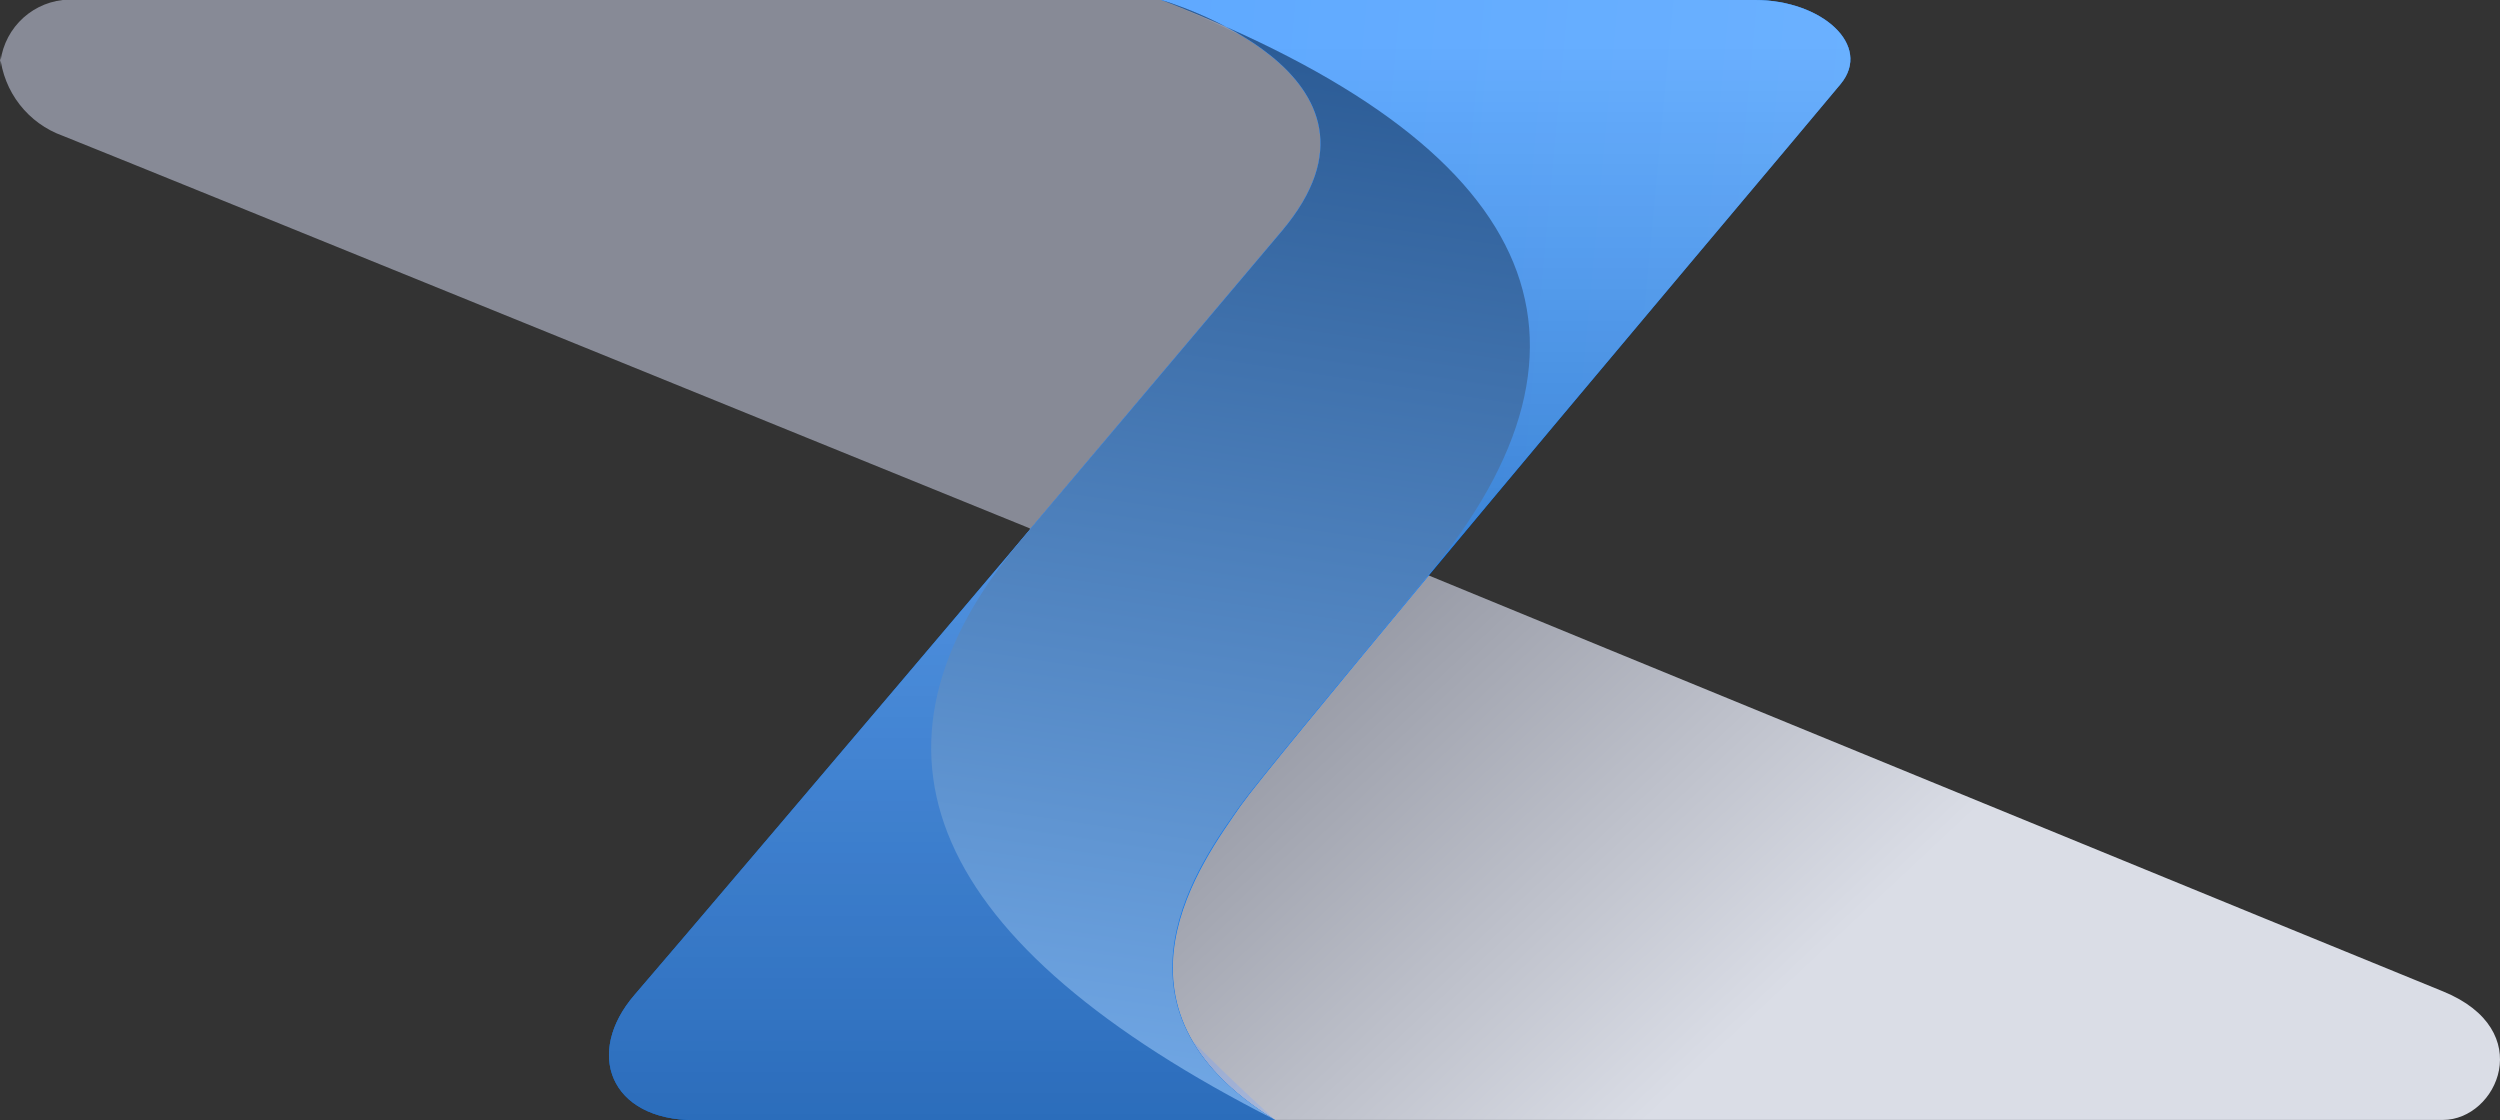 <svg width="154" height="69" viewBox="0 0 154 69" fill="none" xmlns="http://www.w3.org/2000/svg">
<rect x="0" y="0" width="154" height="69" fill="#333333" stroke="none"/>
<g clip-path="url(#clip0_312_12450)">
<path d="M77.716 68.987H150.489C153.815 68.987 156.357 63.462 150.489 61.069C144.898 58.801 92.933 37.488 87.789 35.358C81.936 42.442 77.146 48.291 76.299 49.51C74.051 52.844 66.458 62.103 77.716 68.987Z" fill="url(#paint0_linear_312_12450)"/>
<path d="M3.866 0C2.836 0.116 1.881 0.597 1.173 1.354C0.464 2.112 0.048 3.099 0 4.136L0 3.395C0.107 4.506 0.528 5.563 1.213 6.443C1.897 7.322 2.817 7.989 3.866 8.365C10.15 10.88 63.439 32.548 63.439 32.548V33.366C70.97 24.692 77.778 15.973 79.518 13.889V14.769C87.789 5.17 72.079 0 72.079 0H3.866Z" fill="url(#paint1_linear_312_12450)"/>
<path d="M108.104 0H71.54C71.54 0 87.157 4.506 78.964 14.229L62.946 33.211C52.612 45.419 40.907 59.185 39.089 61.284C36.009 64.849 37.549 69 42.801 69H78.548C67.274 62.04 74.097 53.012 76.438 49.616C77.285 48.413 82.06 42.61 87.912 35.573C98.308 23.072 112.123 6.713 113.386 5.17C115.342 2.793 112.216 0 108.104 0Z" fill="#007AFF"/>
<path opacity="0.3" d="M74.281 0H71.54C71.54 0 87.157 4.506 78.964 14.229L62.946 33.211C56.056 41.35 61.257 53.274 78.548 68.985C67.243 62.04 74.05 52.965 76.391 49.616C77.239 48.413 82.013 42.61 87.866 35.573C98.308 23.072 112.123 6.713 113.386 5.17C115.342 2.793 112.216 0 108.103 0H74.22H74.281Z" fill="url(#paint2_linear_312_12450)"/>
<g opacity="0.84">
<path opacity="0.84" d="M74.282 0H71.54C71.54 0 87.157 4.506 78.964 14.229L62.946 33.211C52.612 45.419 40.907 59.185 39.089 61.284C36.009 64.849 37.549 69 42.801 69H78.548C67.243 62.055 74.051 52.981 76.392 49.632C77.239 48.428 82.013 42.625 87.866 35.588C98.308 23.072 112.123 6.713 113.386 5.17C115.342 2.793 112.216 0 108.104 0H74.22H74.282Z" fill="#007AFF"/>
<path opacity="0.84" d="M74.282 0H71.54C71.54 0 87.157 4.506 78.964 14.229L62.946 33.211C52.612 45.419 40.907 59.185 39.089 61.284C36.009 64.849 37.549 69 42.801 69H78.548C67.243 62.055 74.051 52.981 76.392 49.632C77.239 48.428 82.013 42.625 87.866 35.588C98.308 23.072 112.123 6.713 113.386 5.17C115.342 2.793 112.216 0 108.104 0H74.22H74.282Z" fill="url(#paint3_linear_312_12450)"/>
</g>
<path opacity="0.45" d="M71.54 0C71.54 0 87.157 4.506 78.964 14.229L62.946 33.211C52.612 45.419 40.907 59.185 39.089 61.284C36.009 64.849 37.549 69 42.801 69H78.548C67.243 62.055 74.051 52.981 76.392 49.632C77.239 48.428 82.013 42.625 87.866 35.588C92.009 30.603 90.253 16.899 85.556 9.352C83.471 6.019 78.8 2.901 71.54 0Z" fill="#B8CFFF" fill-opacity="0.5"/>
<path d="M71.54 0C71.54 0 87.157 4.506 78.964 14.229L62.946 33.211C51.97 46.206 57.17 58.13 78.548 68.985C67.243 62.04 74.05 52.965 76.391 49.616C77.239 48.413 82.136 42.471 87.866 35.573C100.136 20.839 94.694 8.982 71.54 0Z" fill="url(#paint4_linear_312_12450)"/>
</g>
<defs>
<linearGradient id="paint0_linear_312_12450" x1="60.88" y1="48.346" x2="90.18" y2="79.601" gradientUnits="userSpaceOnUse">
<stop stop-color="#878A96"/>
<stop offset="1" stop-color="#DADDE6"/>
</linearGradient>
<linearGradient id="paint1_linear_312_12450" x1="-8.29716e+06" y1="-606536" x2="-8.29737e+06" y2="-607226" gradientUnits="userSpaceOnUse">
<stop stop-color="#878A96"/>
<stop offset="1" stop-color="#DADDE6"/>
</linearGradient>
<linearGradient id="paint2_linear_312_12450" x1="114.966" y1="38.454" x2="60.786" y2="33.366" gradientUnits="userSpaceOnUse">
<stop stop-color="white"/>
<stop offset="1" stop-color="#2B72FF"/>
</linearGradient>
<linearGradient id="paint3_linear_312_12450" x1="76.404" y1="2.652" x2="76.404" y2="71.502" gradientUnits="userSpaceOnUse">
<stop stop-color="white" stop-opacity="0.5"/>
<stop offset="1" stop-opacity="0.5"/>
</linearGradient>
<linearGradient id="paint4_linear_312_12450" x1="73.718" y1="71.502" x2="83.87" y2="3.732" gradientUnits="userSpaceOnUse">
<stop stop-color="#74ABE9"/>
<stop offset="1" stop-color="#2C5C96"/>
</linearGradient>
<clipPath id="clip0_312_12450">
<rect width="154" height="69" fill="white"/>
</clipPath>
</defs>
</svg>
